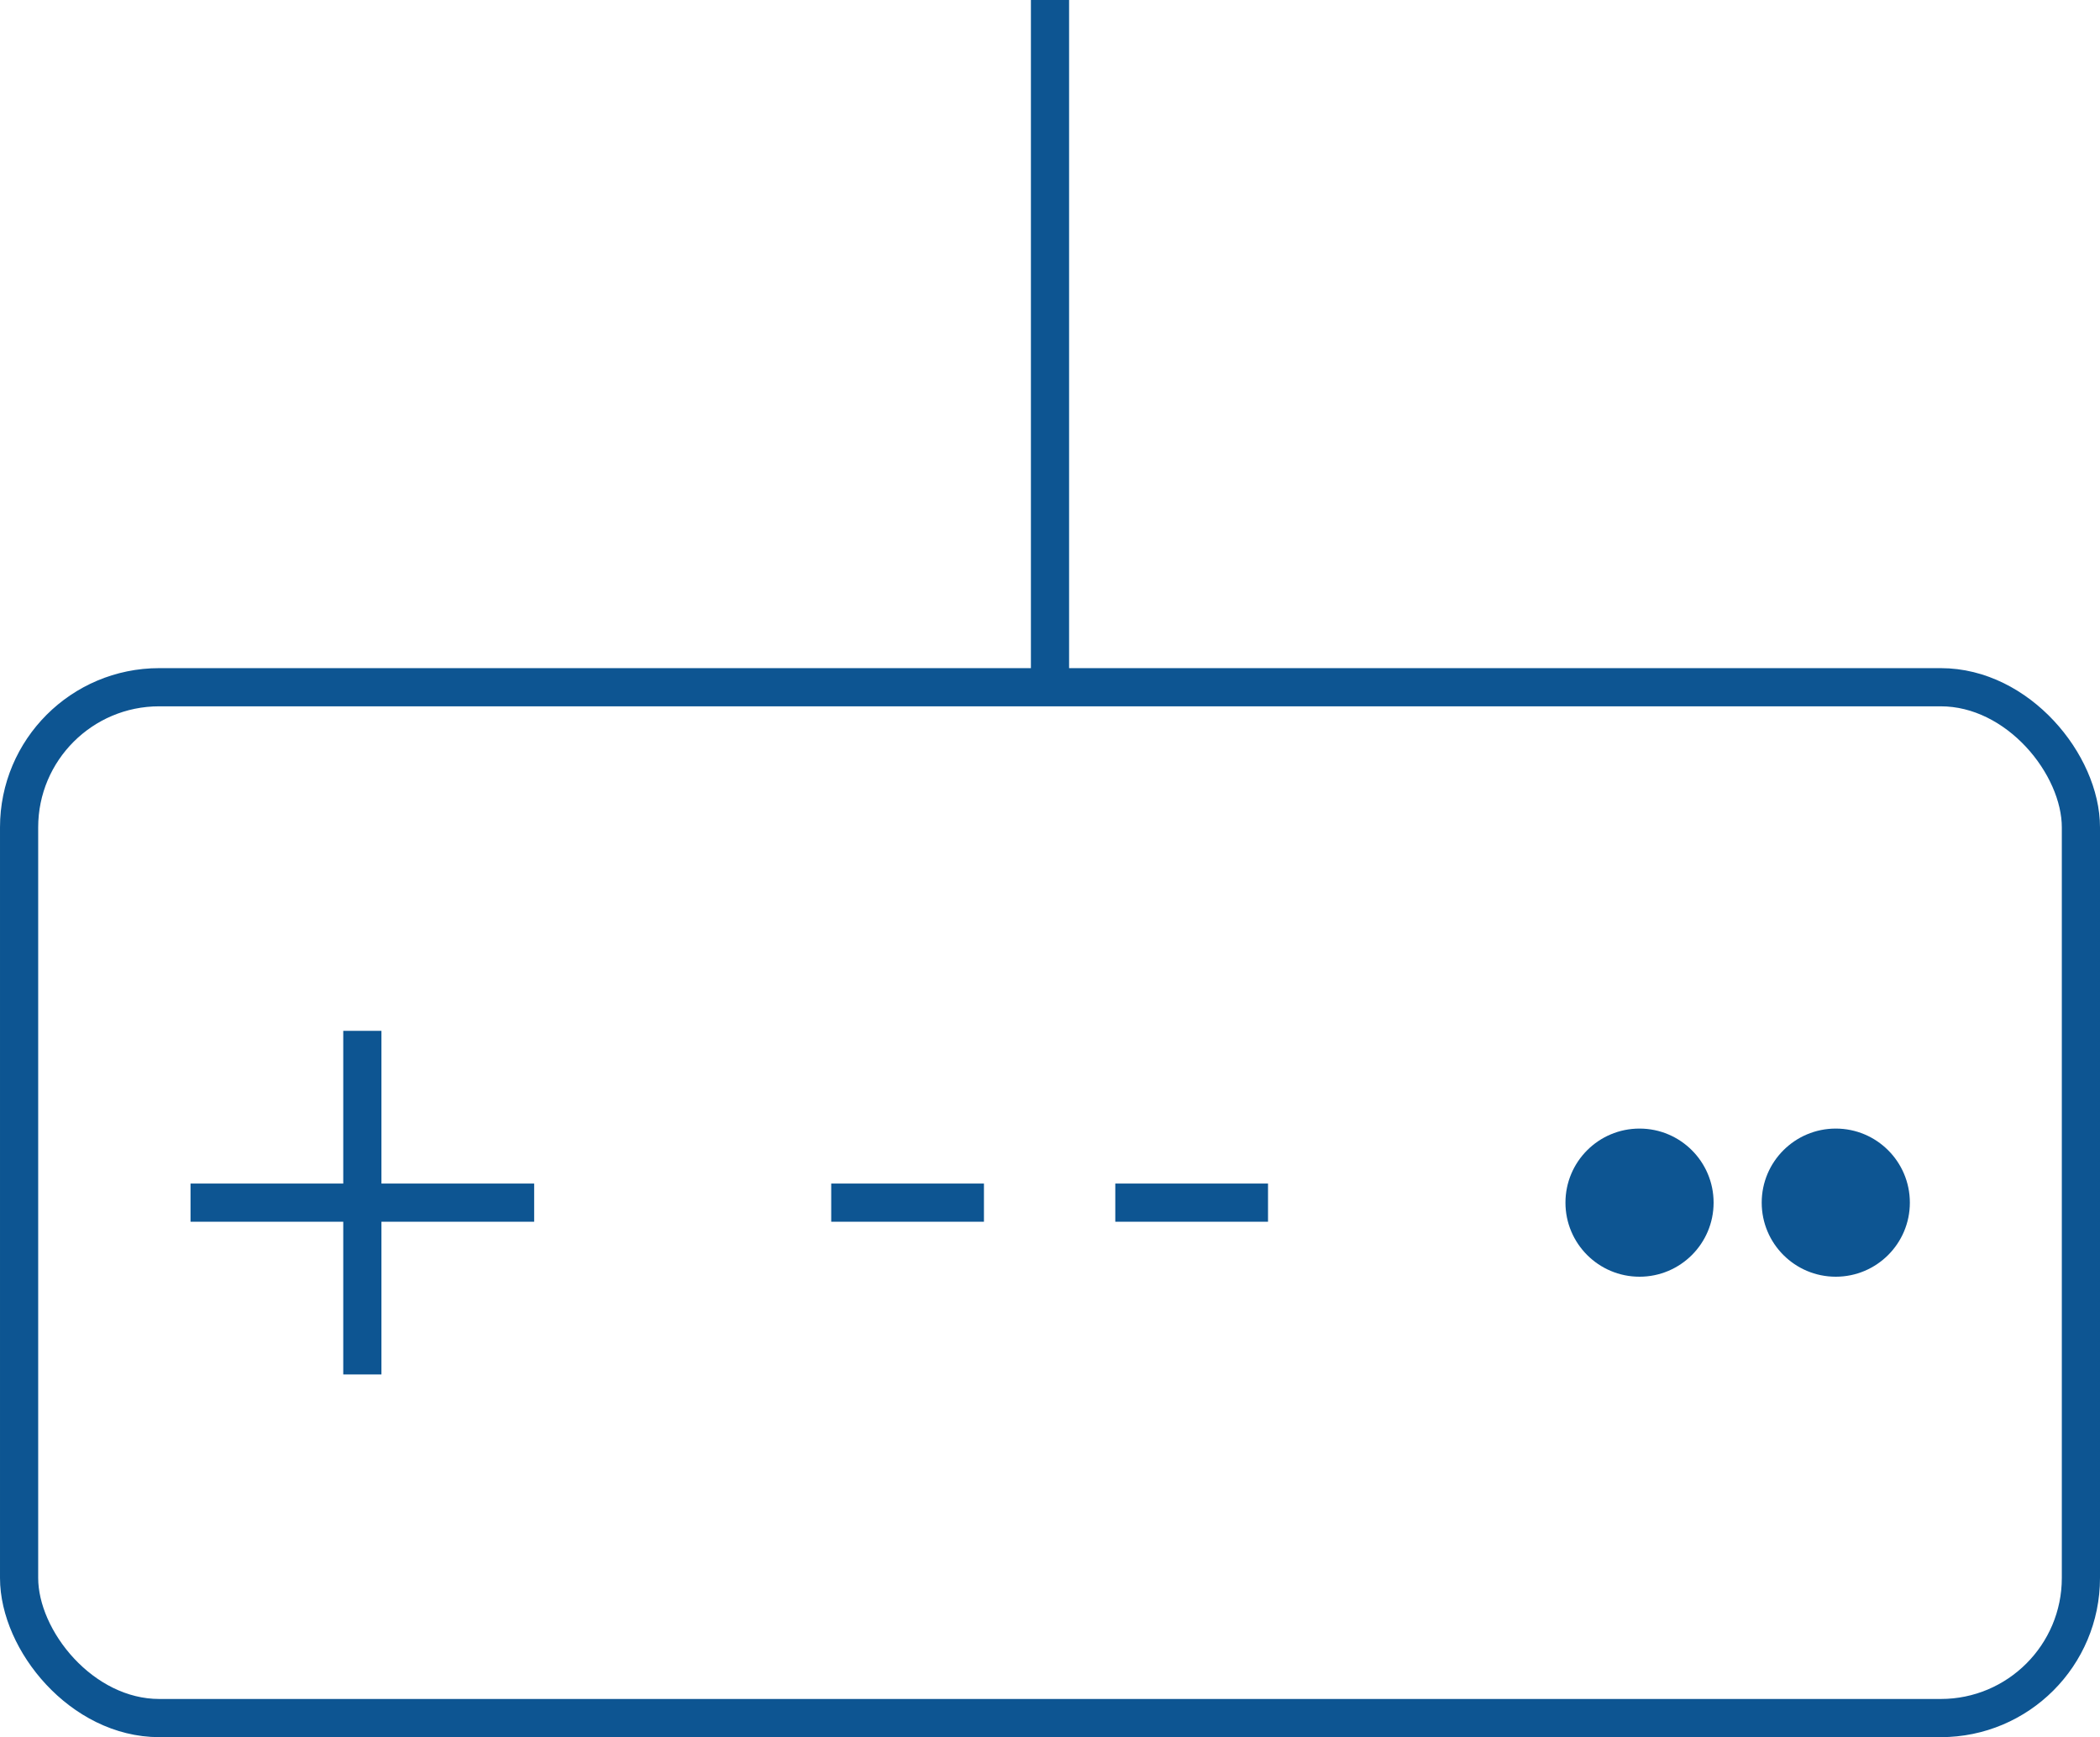 <svg xmlns="http://www.w3.org/2000/svg" viewBox="0 0 55 45.5"><defs><style>.cls-1{fill:none;stroke:#0d5592;stroke-miterlimit:10;}.cls-2{fill:#0d5592;}</style></defs><title>Asset 1</title><g id="Layer_2" data-name="Layer 2"><g id="icons"><line class="cls-1" x1="9.49" y1="27" x2="9.49" y2="36"/><line class="cls-1" x1="13.99" y1="31.5" x2="4.99" y2="31.5"/><circle class="cls-2" cx="42.94" cy="31.5" r="1.94"/><circle class="cls-2" cx="48.08" cy="31.5" r="1.94"/><line class="cls-1" x1="25.77" y1="31.5" x2="21.77" y2="31.5"/><line class="cls-1" x1="33.21" y1="31.5" x2="29.21" y2="31.5"/><rect class="cls-1" x="0.5" y="18" width="54" height="27" rx="3.67"/><line class="cls-1" x1="27.5" x2="27.5" y2="17.99"/></g></g></svg>